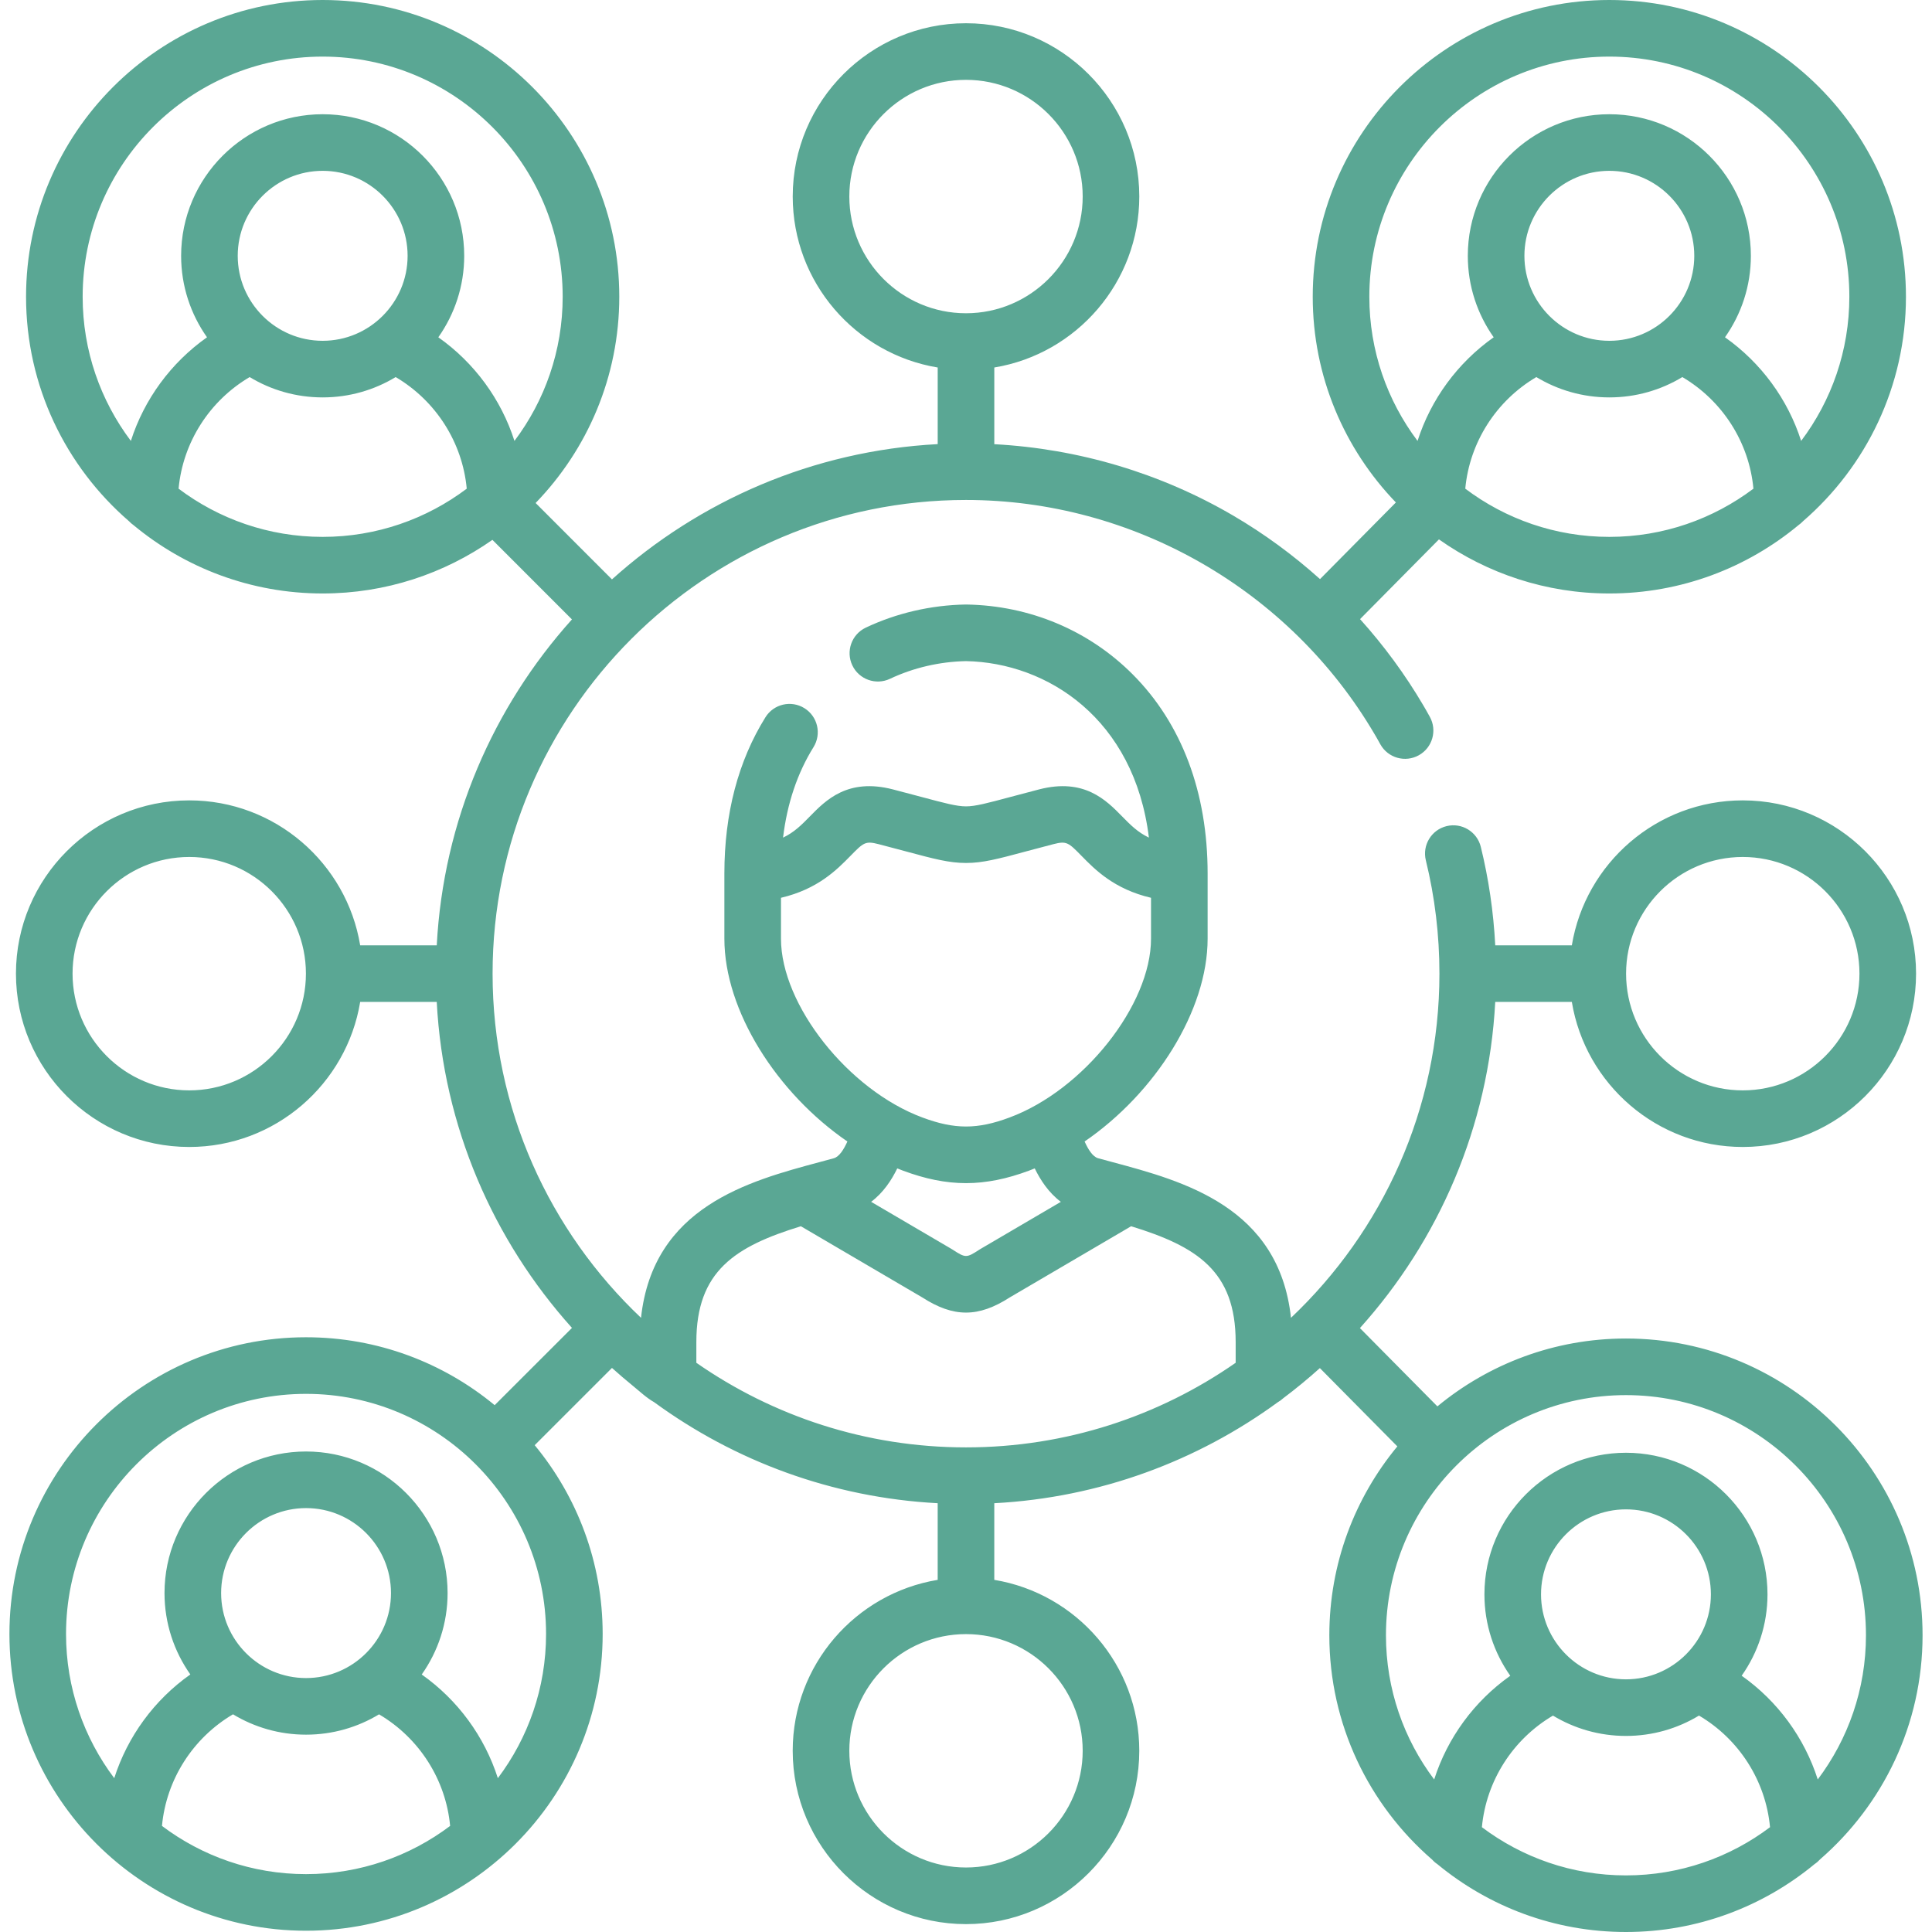 <svg xmlns="http://www.w3.org/2000/svg" width="128" height="128" viewBox="0 0 128 128" fill="none"><g clip-path="url(#clip0_1192_128)"><path d="M107.724 88.68C102.983 88.68 98.629 90.368 95.231 93.176L90.098 87.989C95.31 82.195 98.626 74.663 99.063 66.38H104.138C105.035 71.824 109.771 75.99 115.463 75.99C121.793 75.99 126.944 70.838 126.944 64.505C126.944 58.176 121.793 53.027 115.463 53.027C109.771 53.027 105.036 57.19 104.138 62.63H99.064C98.948 60.417 98.629 58.23 98.107 56.106C97.86 55.1 96.843 54.486 95.839 54.733C94.833 54.98 94.219 55.995 94.466 57.001C95.063 59.431 95.366 61.956 95.366 64.505C95.366 73.478 91.583 81.582 85.531 87.308C84.734 79.952 78.403 78.253 73.697 76.991C73.383 76.907 73.072 76.823 72.757 76.737C72.39 76.638 72.09 76.142 71.858 75.627C76.534 72.422 80.008 66.961 80.008 62.191V57.87C80.008 52.499 78.293 47.938 75.046 44.681C72.141 41.765 68.229 40.121 64.031 40.051C64.01 40.05 63.989 40.05 63.967 40.051C61.677 40.091 59.392 40.62 57.36 41.583C56.424 42.026 56.025 43.144 56.468 44.08C56.911 45.016 58.03 45.415 58.965 44.972C60.51 44.241 62.25 43.836 64.001 43.801C69.394 43.905 75.152 47.618 76.118 55.494C75.371 55.138 74.879 54.636 74.346 54.092C73.285 53.01 71.834 51.529 68.846 52.299C68.114 52.488 67.491 52.654 66.952 52.799C65.398 53.215 64.619 53.424 64 53.424C63.381 53.424 62.602 53.215 61.048 52.799C60.509 52.654 59.886 52.488 59.153 52.299C56.165 51.529 54.714 53.01 53.654 54.092C53.12 54.637 52.628 55.139 51.879 55.495C52.151 53.229 52.827 51.221 53.896 49.502C54.443 48.623 54.175 47.467 53.295 46.919C52.416 46.372 51.26 46.641 50.713 47.52C48.907 50.42 47.992 53.903 47.992 57.87V62.191C47.992 66.961 51.468 72.423 56.142 75.627C55.909 76.143 55.607 76.639 55.236 76.739C54.928 76.823 54.617 76.907 54.303 76.991C49.598 78.253 43.266 79.952 42.469 87.308C36.417 81.582 32.635 73.478 32.635 64.505C32.635 47.202 46.705 33.124 64 33.124C75.076 33.124 85.448 39.069 91.067 48.638C91.072 48.646 91.076 48.653 91.081 48.661C91.18 48.823 91.273 48.993 91.367 49.162L91.452 49.314C91.957 50.218 93.099 50.542 94.003 50.036C94.907 49.532 95.231 48.389 94.726 47.485L94.646 47.342C94.531 47.135 94.415 46.927 94.295 46.728C93.094 44.684 91.686 42.773 90.107 41.018L95.334 35.736C98.531 37.99 102.424 39.319 106.623 39.319C111.383 39.319 115.752 37.617 119.156 34.79C119.265 34.714 119.365 34.627 119.455 34.531C123.627 30.923 126.274 25.596 126.274 19.66C126.275 8.819 117.459 0 106.623 0C95.787 0 86.972 8.819 86.972 19.66C86.972 24.948 89.074 29.752 92.481 33.289L87.455 38.367C85.689 36.781 83.766 35.368 81.709 34.163C76.894 31.345 71.456 29.727 65.875 29.429V24.348C71.317 23.45 75.481 18.712 75.481 13.018C75.481 6.689 70.331 1.54 64 1.54C57.67 1.54 52.52 6.689 52.52 13.018C52.52 18.712 56.684 23.45 62.125 24.348V29.424C53.853 29.862 46.333 33.178 40.544 38.386L35.486 33.325C38.913 29.784 41.029 24.966 41.029 19.66C41.029 8.819 32.213 0 21.377 0C10.541 0 1.726 8.819 1.726 19.66C1.726 25.597 4.373 30.923 8.546 34.531C8.636 34.627 8.736 34.715 8.844 34.79C12.248 37.617 16.617 39.319 21.377 39.319C25.558 39.319 29.435 38.002 32.624 35.767L37.893 41.038C32.687 46.828 29.373 54.354 28.936 62.63H23.863C22.965 57.19 18.23 53.027 12.538 53.027C6.207 53.027 1.057 58.176 1.057 64.505C1.057 70.838 6.207 75.99 12.538 75.99C18.23 75.99 22.965 71.824 23.863 66.38H28.935C29.372 74.659 32.688 82.184 37.895 87.977L32.773 93.096C29.375 90.287 25.019 88.597 20.276 88.597C9.441 88.597 0.625 97.416 0.625 108.257C0.625 119.097 9.441 127.916 20.276 127.916C31.112 127.916 39.928 119.097 39.928 108.257C39.928 103.508 38.236 99.148 35.425 95.747L40.545 90.629C40.995 91.034 41.456 91.429 41.925 91.811C42.373 92.175 42.836 92.615 43.339 92.899C48.667 96.792 55.127 99.222 62.124 99.592V104.67C56.683 105.567 52.519 110.301 52.519 115.992C52.519 122.325 57.669 127.478 63.999 127.478C70.33 127.478 75.48 122.325 75.48 115.992C75.48 110.302 71.316 105.567 65.874 104.67V99.592C72.871 99.222 79.331 96.792 84.659 92.9C84.787 92.828 84.904 92.741 85.011 92.642C85.853 92.011 86.663 91.342 87.445 90.64L92.578 95.827C89.764 99.229 88.072 103.59 88.072 108.34C88.072 114.263 90.707 119.578 94.862 123.186C94.97 123.306 95.092 123.413 95.227 123.503C98.626 126.311 102.981 128 107.723 128C112.465 128 116.821 126.311 120.219 123.503C120.354 123.413 120.477 123.306 120.585 123.186C124.74 119.578 127.375 114.263 127.375 108.34C127.375 97.5 118.56 88.68 107.724 88.68ZM115.463 56.777C119.726 56.777 123.194 60.244 123.194 64.505C123.194 68.77 119.726 72.24 115.463 72.24C111.2 72.24 107.732 68.77 107.732 64.505C107.732 60.244 111.2 56.777 115.463 56.777ZM106.623 35.57C103.044 35.57 99.738 34.38 97.078 32.376C97.362 29.31 99.123 26.552 101.786 24.982C103.2 25.837 104.855 26.329 106.623 26.329C108.392 26.329 110.047 25.837 111.46 24.982C114.124 26.552 115.885 29.31 116.169 32.376C113.508 34.38 110.202 35.57 106.623 35.57ZM100.996 16.949C100.996 13.844 103.521 11.318 106.623 11.318C109.726 11.318 112.25 13.844 112.25 16.949C112.25 20.053 109.726 22.579 106.623 22.579C103.521 22.579 100.996 20.053 100.996 16.949ZM90.722 19.66C90.722 10.887 97.855 3.75 106.623 3.75C115.391 3.75 122.524 10.887 122.524 19.66C122.524 23.242 121.335 26.55 119.33 29.212C118.448 26.456 116.678 24.035 114.285 22.346C115.364 20.818 116 18.957 116 16.949C116 11.777 111.794 7.568 106.623 7.568C101.452 7.568 97.246 11.777 97.246 16.949C97.246 18.957 97.882 20.818 98.961 22.346C96.569 24.035 94.799 26.456 93.916 29.212C91.912 26.55 90.722 23.242 90.722 19.66ZM56.27 13.018C56.27 8.757 59.737 5.29 64 5.29C68.263 5.29 71.731 8.757 71.731 13.018C71.731 17.284 68.263 20.754 64 20.754C59.737 20.754 56.27 17.284 56.27 13.018ZM21.377 35.57C17.798 35.57 14.492 34.38 11.832 32.376C12.116 29.31 13.877 26.552 16.54 24.982C17.953 25.837 19.609 26.329 21.377 26.329C23.146 26.329 24.801 25.837 26.214 24.982C28.878 26.552 30.639 29.31 30.923 32.376C28.262 34.38 24.956 35.57 21.377 35.57ZM15.75 16.949C15.75 13.844 18.274 11.318 21.377 11.318C24.48 11.318 27.005 13.844 27.005 16.949C27.005 20.053 24.48 22.579 21.377 22.579C18.274 22.579 15.75 20.053 15.75 16.949ZM29.04 22.346C30.118 20.818 30.755 18.957 30.755 16.949C30.755 11.777 26.548 7.568 21.377 7.568C16.207 7.568 12 11.777 12 16.949C12 18.957 12.636 20.818 13.715 22.346C11.322 24.035 9.553 26.456 8.67 29.212C6.666 26.55 5.476 23.242 5.476 19.66C5.476 10.887 12.609 3.75 21.377 3.75C30.145 3.75 37.279 10.887 37.279 19.66C37.279 23.242 36.089 26.55 34.084 29.212C33.202 26.456 31.432 24.035 29.04 22.346ZM12.538 72.24C8.275 72.24 4.807 68.77 4.807 64.505C4.807 60.244 8.275 56.777 12.538 56.777C16.8 56.777 20.268 60.244 20.268 64.505C20.268 68.77 16.8 72.24 12.538 72.24ZM20.276 124.166C16.698 124.166 13.391 122.977 10.731 120.972C11.015 117.905 12.775 115.146 15.437 113.577C16.851 114.433 18.507 114.926 20.276 114.926C22.044 114.926 23.7 114.434 25.113 113.579C27.777 115.149 29.538 117.907 29.822 120.972C27.162 122.976 23.856 124.166 20.276 124.166ZM14.65 105.546C14.65 102.441 17.174 99.915 20.277 99.915C23.38 99.915 25.904 102.441 25.904 105.546C25.904 108.65 23.38 111.176 20.277 111.176C17.174 111.176 14.65 108.65 14.65 105.546ZM32.984 117.809C32.101 115.052 30.334 112.629 27.941 110.94C29.018 109.413 29.654 107.553 29.654 105.546C29.654 100.373 25.447 96.165 20.276 96.165C15.106 96.165 10.899 100.373 10.899 105.546C10.899 107.551 11.534 109.41 12.61 110.937C10.217 112.625 8.451 115.049 7.569 117.808C5.565 115.146 4.375 111.838 4.375 108.257C4.375 99.484 11.508 92.347 20.276 92.347C29.044 92.347 36.178 99.484 36.178 108.257C36.178 111.839 34.988 115.147 32.984 117.809ZM51.742 62.191V59.481C54.179 58.91 55.444 57.623 56.334 56.716C57.215 55.817 57.328 55.701 58.217 55.93C58.937 56.115 59.548 56.279 60.078 56.421C61.89 56.907 62.888 57.174 64 57.174C65.112 57.174 66.11 56.907 67.922 56.421C68.452 56.279 69.064 56.115 69.782 55.93C70.671 55.701 70.785 55.816 71.666 56.716C72.555 57.623 73.821 58.91 76.258 59.481V62.191C76.258 66.573 71.791 72.219 66.882 74.038C64.754 74.834 63.245 74.833 61.112 74.037C56.209 72.219 51.742 66.573 51.742 62.191ZM70.284 79.625L64.968 82.742C64.942 82.757 64.918 82.772 64.894 82.787C64.025 83.352 63.975 83.352 63.106 82.787C63.082 82.772 63.058 82.757 63.033 82.742L57.715 79.624C58.534 79.008 59.075 78.171 59.446 77.409C59.566 77.457 59.685 77.507 59.806 77.551C61.296 78.108 62.648 78.386 64.001 78.386C65.352 78.386 66.704 78.108 68.19 77.553C68.312 77.508 68.433 77.458 68.554 77.409C68.925 78.171 69.466 79.01 70.284 79.625ZM71.731 115.992C71.731 120.257 68.263 123.727 64 123.727C59.737 123.727 56.27 120.257 56.27 115.992C56.27 111.731 59.737 108.264 64 108.264C68.263 108.264 71.731 111.731 71.731 115.992ZM81.866 90.288C76.793 93.82 70.635 95.893 64 95.893C57.366 95.893 51.208 93.82 46.135 90.288V88.911C46.135 84.208 48.705 82.58 53.06 81.242L61.101 85.957C62.142 86.627 63.071 86.962 64 86.962C64.929 86.962 65.858 86.627 66.9 85.957L74.94 81.242C79.296 82.58 81.866 84.208 81.866 88.911V90.288ZM107.724 124.25C104.145 124.25 100.84 123.06 98.179 121.056C98.465 117.99 100.225 115.232 102.888 113.663C104.301 114.517 105.956 115.01 107.724 115.01C109.493 115.01 111.15 114.517 112.563 113.661C115.224 115.229 116.984 117.987 117.269 121.056C114.609 123.06 111.303 124.25 107.724 124.25ZM102.097 105.629C102.097 102.524 104.621 99.999 107.724 99.999C110.827 99.999 113.351 102.525 113.351 105.629C113.351 108.734 110.827 111.26 107.724 111.26C104.621 111.26 102.097 108.734 102.097 105.629ZM120.431 117.893C119.548 115.133 117.782 112.709 115.39 111.021C116.466 109.494 117.101 107.635 117.101 105.629C117.101 100.457 112.895 96.249 107.724 96.249C102.553 96.249 98.347 100.457 98.347 105.629C98.347 107.636 98.982 109.496 100.06 111.024C97.667 112.713 95.901 115.136 95.018 117.894C93.013 115.232 91.823 111.923 91.823 108.34C91.823 99.567 98.956 92.43 107.724 92.43C116.492 92.43 123.625 99.567 123.625 108.34C123.625 111.922 122.435 115.231 120.431 117.893Z" fill="#5AA794"></path></g><defs><clipPath id="clip0_1192_128"><rect width="128" height="128" fill="white"></rect></clipPath></defs></svg>